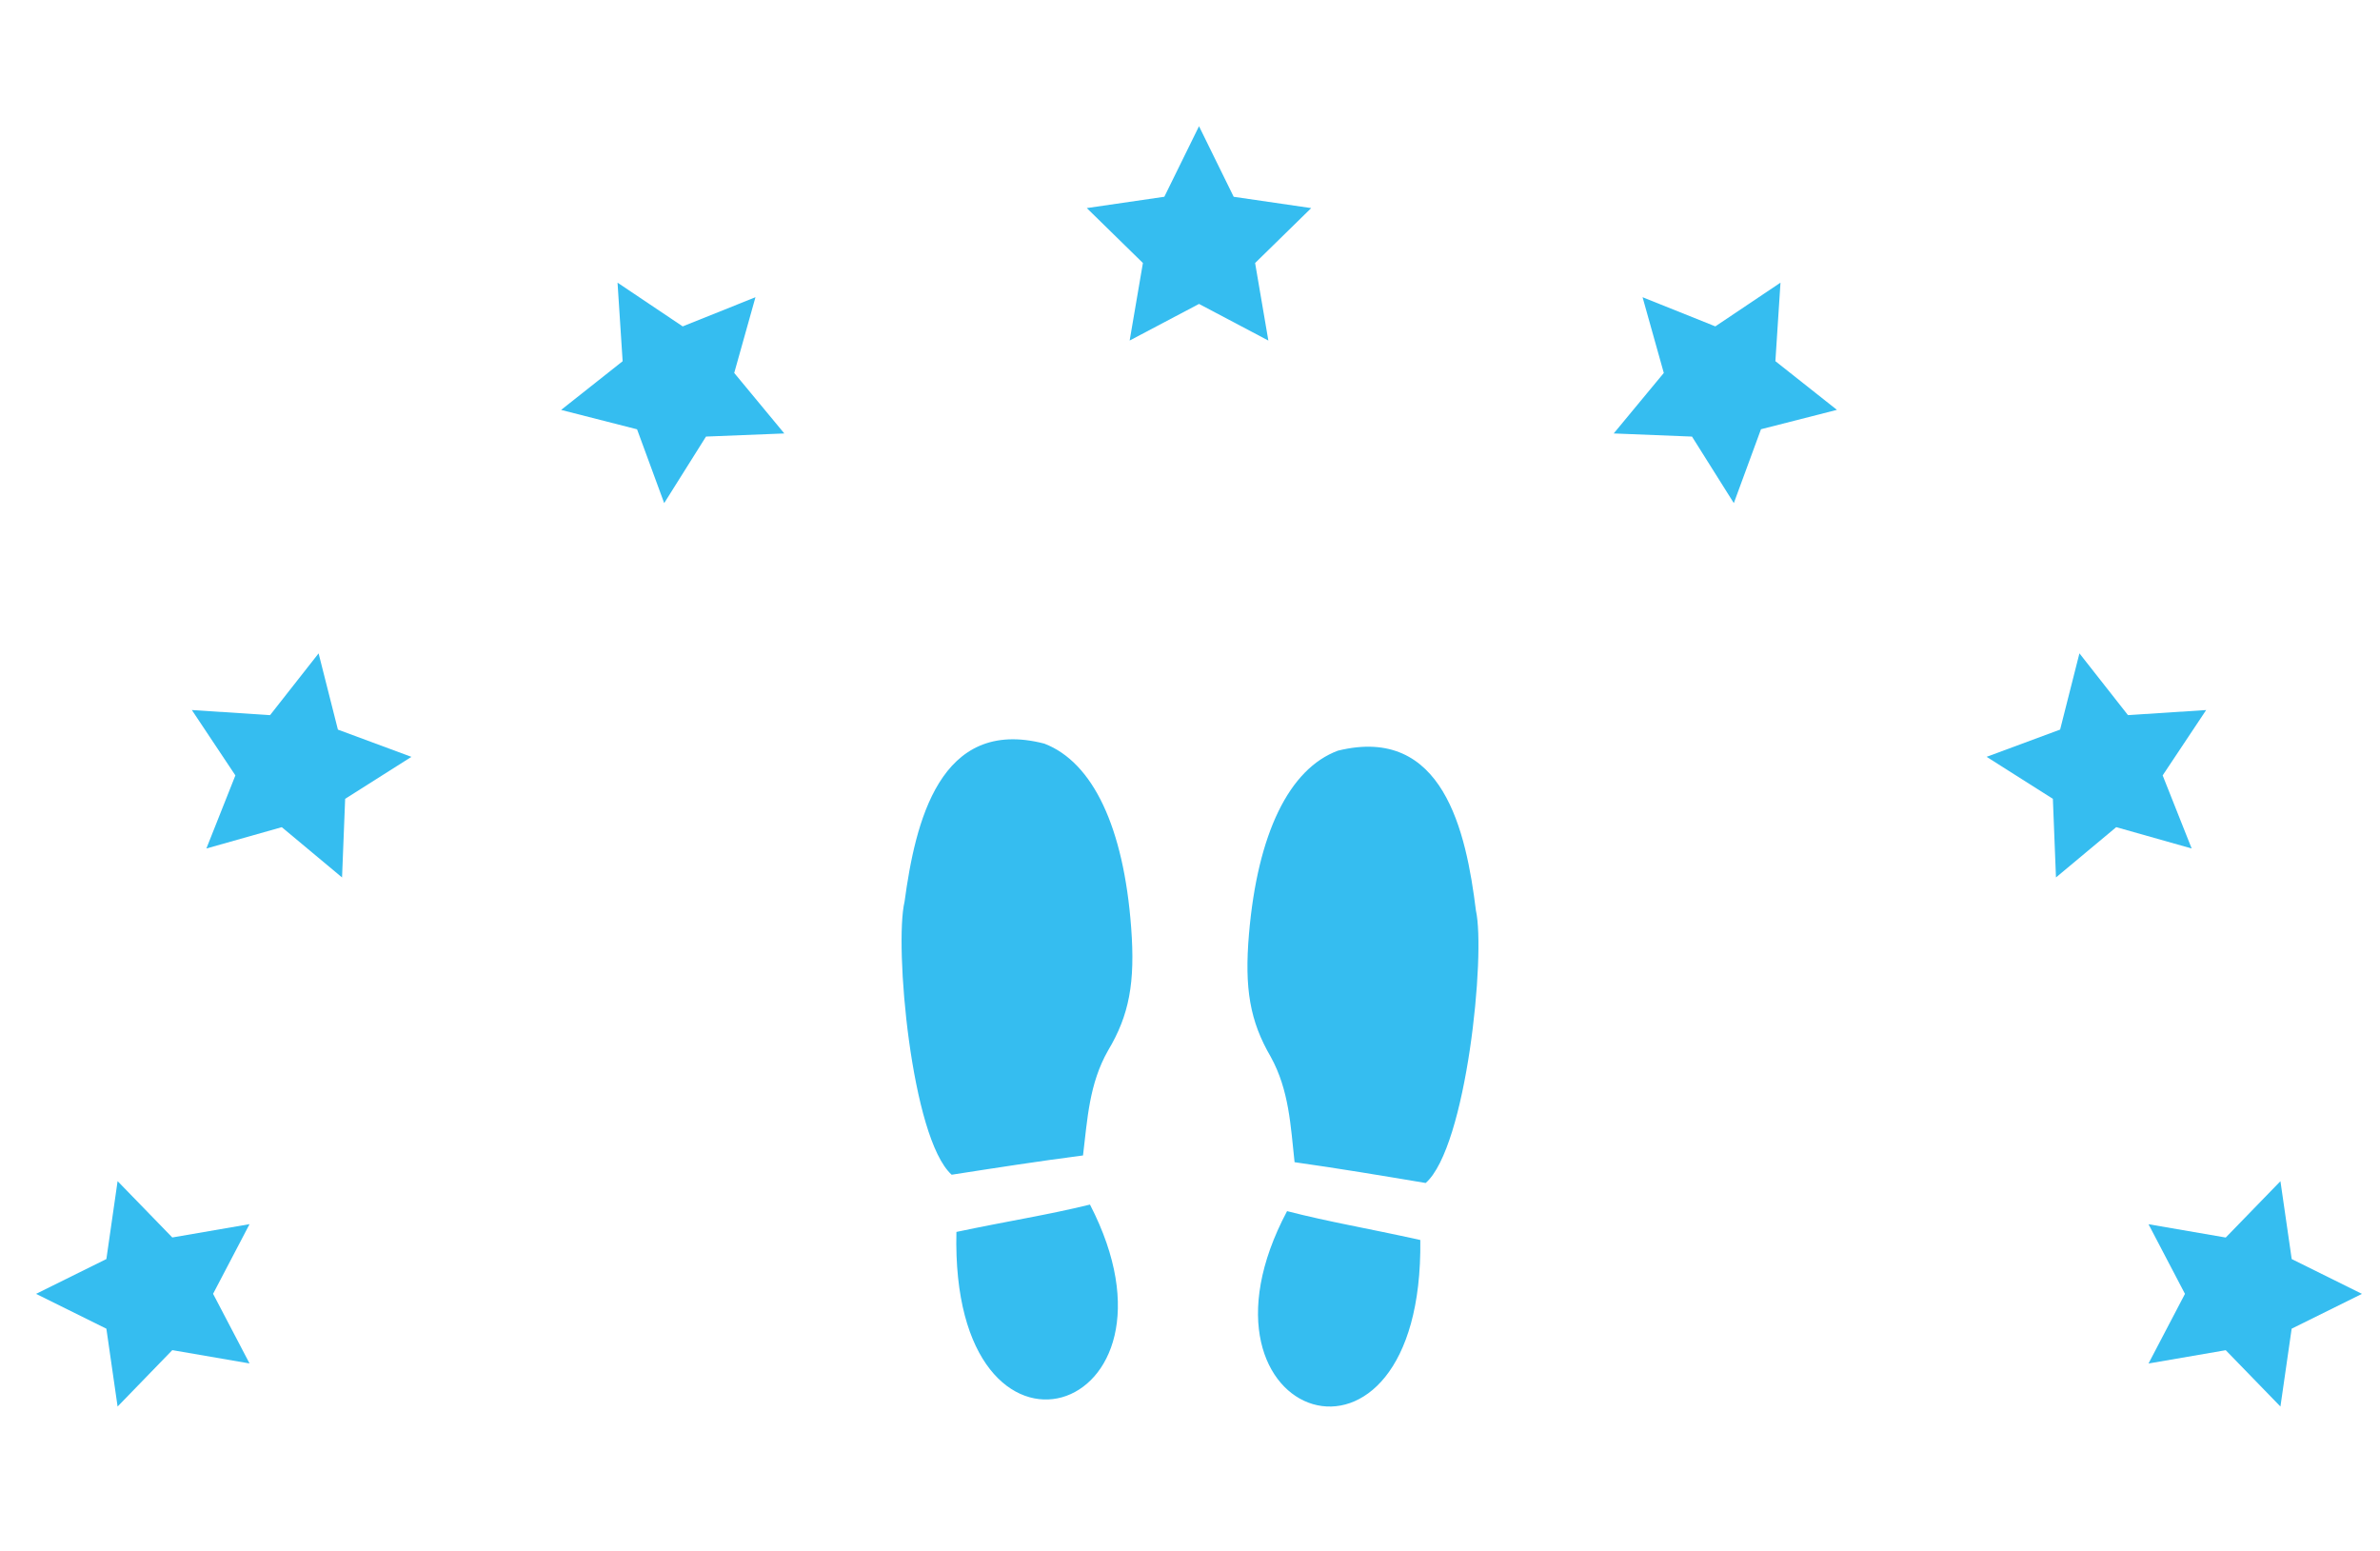 <svg id="グループ_25" data-name="グループ 25" xmlns="http://www.w3.org/2000/svg" width="132" height="86" viewBox="0 0 132 86"><defs><style>.cls-1{fill:#35bdf0;fill-rule:evenodd}</style></defs><g id="グループ_26" data-name="グループ 26"><path id="シェイプ_1" data-name="シェイプ 1" class="cls-1" d="M131 71.752l-3.9 1.931-.622 4.317-3.034-3.124-4.283.738 2.022-3.862-2.022-3.862 4.283.738 3.034-3.124.625 4.318zm-8.641-32.376L119.946 43l1.609 4.053-4.184-1.183-3.342 2.789-.172-4.36-3.675-2.329 4.077-1.511 1.071-4.228 2.692 3.426zM98.75 15.675l-.283 4.354 3.413 2.7-4.212 1.075-1.506 4.096-2.32-3.689-4.342-.174 2.778-3.355-1.178-4.2 4.036 1.618zM66.5 7l1.923 3.913 4.3.627-3.112 3.046.735 4.3-3.846-2.031-3.847 2.03.735-4.3-3.112-3.046 4.3-.627zm-32.25 8.675l3.614 2.425 4.036-1.618-1.178 4.2 2.778 3.355-4.343.173-2.319 3.69-1.505-4.093-4.212-1.075 3.412-2.7zm-23.609 23.7l4.337.284 2.692-3.426 1.071 4.228 4.077 1.511-3.675 2.328-.172 4.36-3.342-2.789-4.183 1.183L13.055 43zM2 71.752l3.9-1.931.622-4.321 3.034 3.124 4.284-.738-2.022 3.862 2.022 3.862-4.284-.738L6.522 78 5.9 73.683z"/><path id="シェイプ_2" data-name="シェイプ 2" class="cls-1" d="M60.452 66.8c-2.36.579-4.423.889-7.407 1.517-.353 14.696 13.496 10.261 7.407-1.517zm-.387-2.714c.245-2.022.341-3.986 1.387-5.824 1.176-1.965 1.514-3.761 1.285-6.816-.413-5.558-2.119-9.172-4.815-10.208C52.1 39.729 50.76 45.64 50.169 50c-.576 2.417.363 13.115 2.612 15.145 2.451-.382 4.858-.755 7.283-1.069zm11.32 3.078c2.354.606 4.413.94 7.388 1.6.186 14.703-13.612 10.105-7.388-1.604zm.415-2.714c-.222-2.025-.3-3.99-1.32-5.84-1.153-1.979-1.47-3.779-1.208-6.831.478-5.552 2.225-9.146 4.932-10.151 5.839-1.436 7.113 4.49 7.653 8.862.547 2.424-.515 13.11-2.785 15.113-2.448-.41-4.85-.812-7.272-1.153z"/></g></svg>
